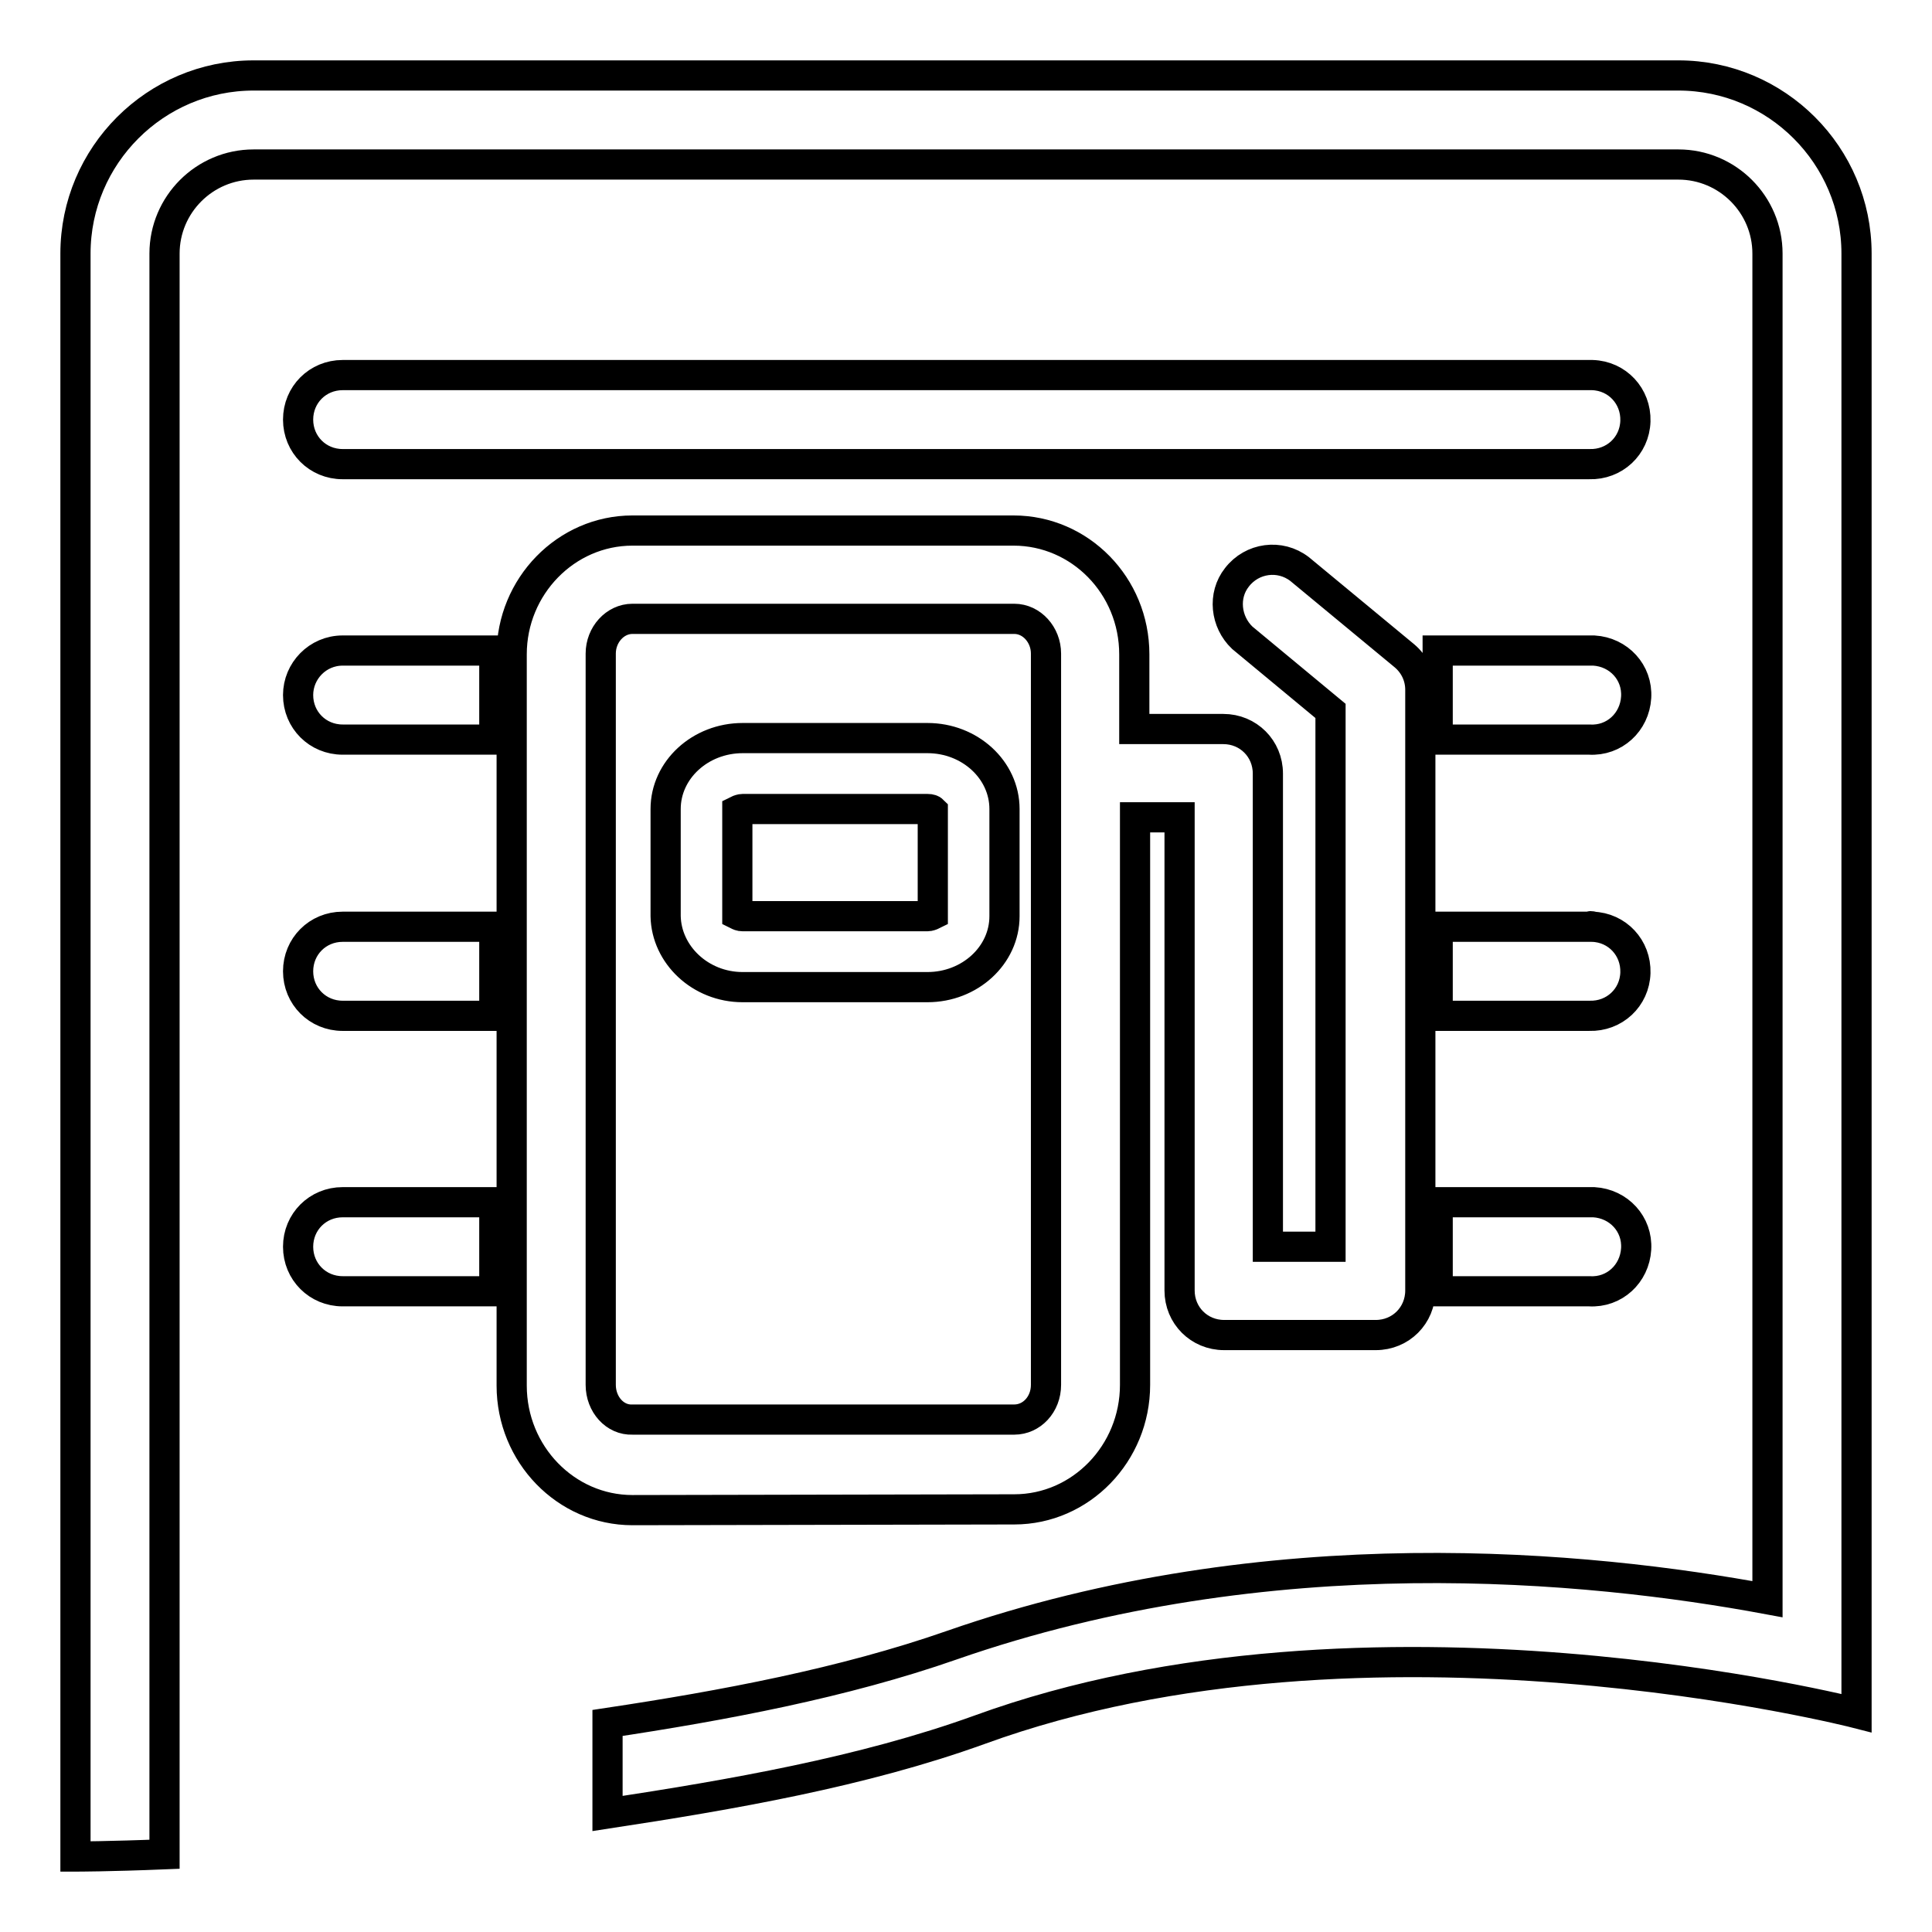 <?xml version="1.0" encoding="utf-8"?>
<!-- Svg Vector Icons : http://www.onlinewebfonts.com/icon -->
<!DOCTYPE svg PUBLIC "-//W3C//DTD SVG 1.1//EN" "http://www.w3.org/Graphics/SVG/1.1/DTD/svg11.dtd">
<svg version="1.1" xmlns="http://www.w3.org/2000/svg" xmlns:xlink="http://www.w3.org/1999/xlink" x="0px" y="0px" viewBox="0 0 256 256" enable-background="new 0 0 256 256" xml:space="preserve">
<g> <path stroke-width="4" fill-opacity="0" stroke="#000000"  d="M210.6,49.7H45.4c-3.3,0-5.9,2.6-5.9,5.9c0,3.3,2.6,5.9,5.9,5.9h165.2c3.3,0.1,6-2.4,6.1-5.7 c0.1-3.3-2.4-6-5.7-6.1C210.9,49.7,210.7,49.7,210.6,49.7z M39.5,92.1c0,3.3,2.6,5.9,5.9,5.9h20.1V86.2H45.4 C42.1,86.2,39.5,88.9,39.5,92.1C39.5,92.1,39.5,92.1,39.5,92.1L39.5,92.1z M210.6,86.2h-20.1V98h20.1c3.3,0.2,6-2.3,6.2-5.6 s-2.3-6-5.6-6.2C211,86.2,210.8,86.2,210.6,86.2z M39.5,128.7c0,3.3,2.6,5.9,5.9,5.9h20.1v-11.8H45.4 C42.1,122.8,39.5,125.4,39.5,128.7z M210.6,122.8h-20.1v11.8h20.1c3.3,0.1,6-2.4,6.1-5.7c0.1-3.3-2.4-6-5.7-6.1 C210.9,122.7,210.7,122.7,210.6,122.8z M39.5,165.2c0,3.3,2.6,5.9,5.9,5.9h20.1v-11.8H45.4C42.1,159.3,39.5,161.9,39.5,165.2 C39.5,165.2,39.5,165.2,39.5,165.2z M210.6,159.3h-20.1v11.8h20.1c3.3,0.2,6-2.3,6.2-5.6c0.2-3.3-2.3-6-5.6-6.2 C211,159.3,210.8,159.3,210.6,159.3z M222.4,10H33.6C20.6,10,10,20.6,10,33.6V246c0,0,4.4,0,11.8-0.3V33.6 c0-6.5,5.3-11.8,11.8-11.8h188.8c6.5,0,11.8,5.3,11.8,11.8v178.3c-23.7-4.4-65.9-8.6-108.1,6.1c-14.3,5-30.3,8-45.6,10.3v12 c16.4-2.5,33.8-5.5,49.3-11.1c51.6-18.8,116.2-2.2,116.2-2.2V33.6C246,20.6,235.4,10,222.4,10z M98.4,130.8h24.5 c5.6,0,10.2-4.2,10.2-9.4v-14.2c0-5.2-4.6-9.4-10.2-9.4H98.4c-5.6,0-10.2,4.2-10.2,9.4v14.2C88.3,126.5,92.8,130.8,98.4,130.8z  M97.7,107.4c0.2-0.1,0.5-0.2,0.7-0.2h24.5c0.4,0,0.6,0.1,0.7,0.2v13.8c-0.2,0.1-0.5,0.2-0.7,0.2H98.4c-0.3,0-0.5-0.1-0.7-0.2 V107.4z M134.4,200c8.8,0,16-7.4,16-16.5v-75.2h5.9v62.7c0,3.3,2.6,5.9,5.9,5.9h20.1c3.3,0,5.9-2.6,5.9-5.9c0,0,0,0,0,0V91.4 c0-1.8-0.8-3.4-2.1-4.5l-13.9-11.5c-2.6-2-6.3-1.5-8.3,1.1c-1.9,2.4-1.5,5.9,0.7,8l11.7,9.7v71h-8.3v-62.7c0-3.3-2.6-5.9-5.9-5.9 l0,0h-11.8v-9.9c0-9.1-7.2-16.4-16-16.4H83.8c-8.8,0-16,7.4-16,16.4v96.9c0,9.1,7.2,16.5,16,16.5L134.4,200L134.4,200z M79.6,183.5 V86.6c0-2.5,1.9-4.6,4.2-4.6h50.6c2.3,0,4.2,2.1,4.2,4.6v96.9c0,2.6-1.9,4.6-4.2,4.6H83.8C81.5,188.2,79.6,186.1,79.6,183.5z"/></g>
</svg>